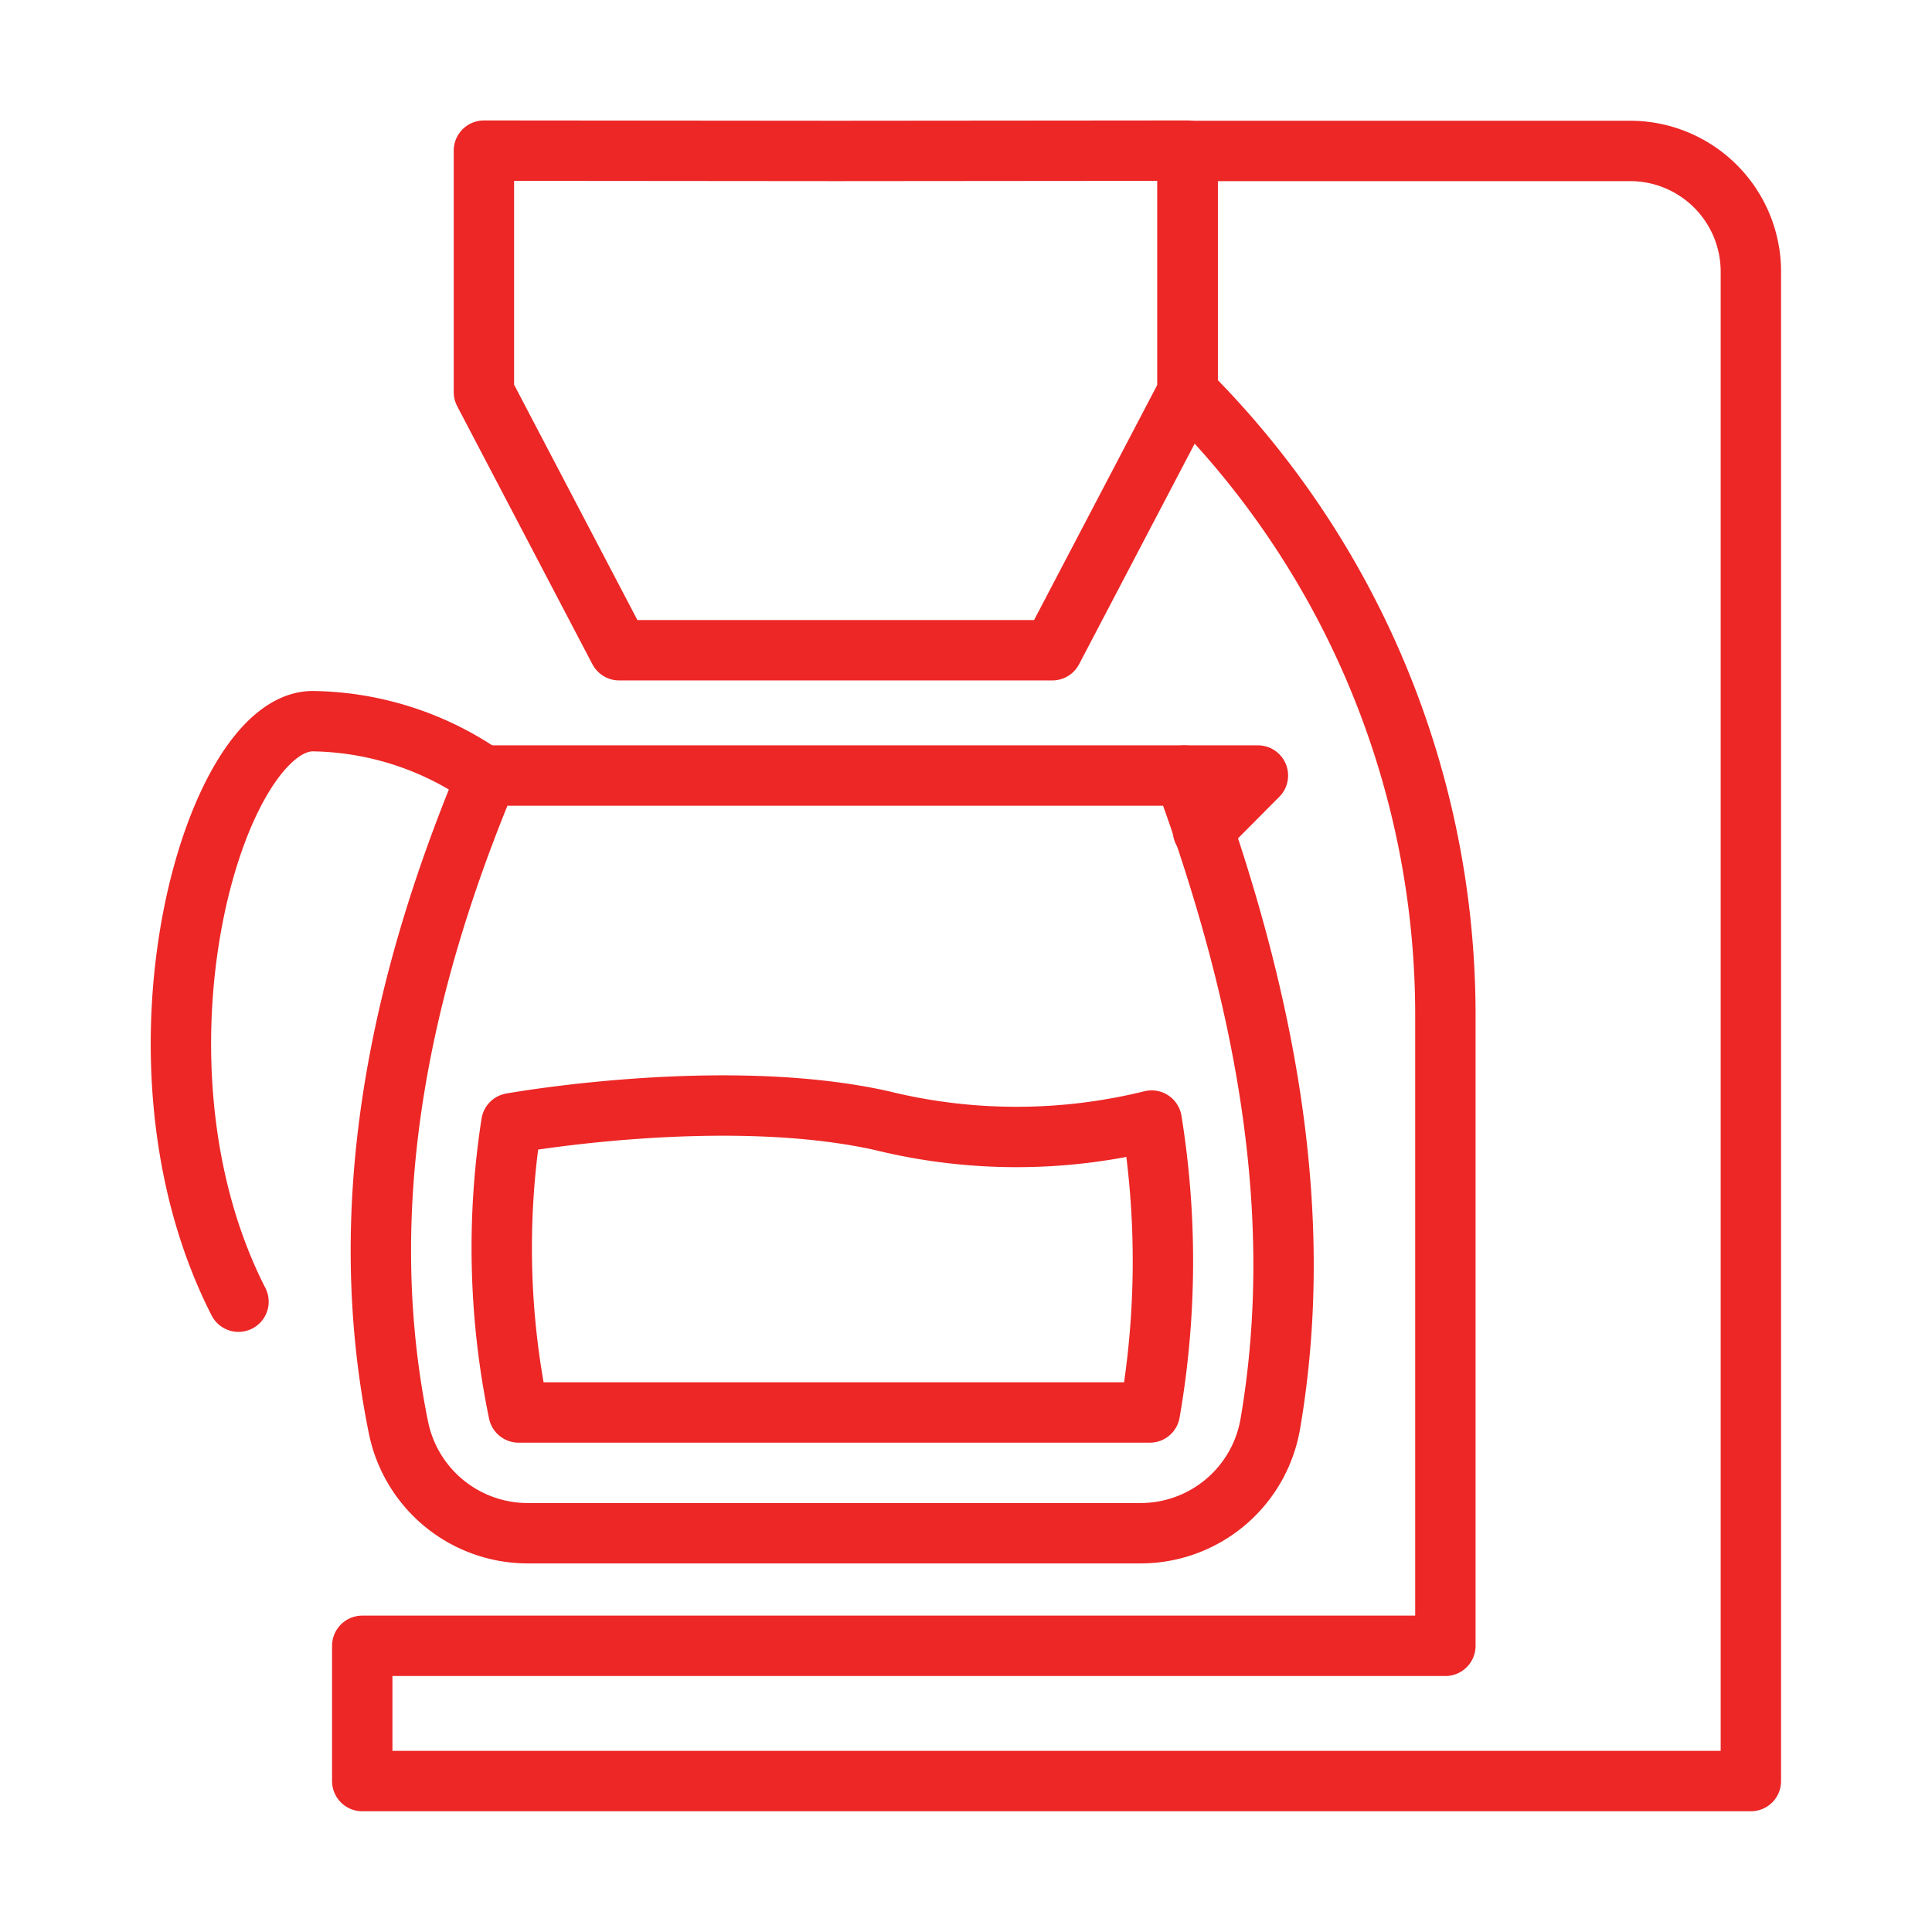 <svg id="Layer_1" data-name="Layer 1" xmlns="http://www.w3.org/2000/svg" viewBox="0 0 64 64"><defs><style>.cls-1{fill:none;stroke:#ec2726;stroke-linecap:round;stroke-linejoin:round;stroke-width:2px;}</style></defs><path class="cls-1" d="M39.34,5H54a4,4,0,0,1,4,4V59H12V54.52H47.88V33.62A29.17,29.17,0,0,0,39.34,13h0Z"/><polygon class="cls-1" points="27.68 5 16.03 4.99 16.03 12.99 20.51 21.54 27.65 21.54 27.72 21.54 34.86 21.54 39.34 12.99 39.34 4.99 27.68 5"/><path class="cls-1" d="M16,25.69a10.17,10.17,0,0,0-5.64-1.8c-3.27,0-6.55,11.21-2.46,19.23"/><path class="cls-1" d="M37.77,50.79H17.49a4.37,4.37,0,0,1-4.29-3.5c-1.44-7.07-.12-14.29,2.94-21.6H39.23c2.66,7.25,4.06,14.43,2.85,21.48A4.36,4.36,0,0,1,37.77,50.79Z"/><path class="cls-1" d="M38.15,37.12a29.23,29.23,0,0,1-.06,9.67H17.18a26.87,26.87,0,0,1-.24-9.58s7-1.26,12.26-.09A18.68,18.68,0,0,0,38.15,37.12Z"/><polyline class="cls-1" points="39.23 25.69 41.67 25.69 39.85 27.52"/></svg>